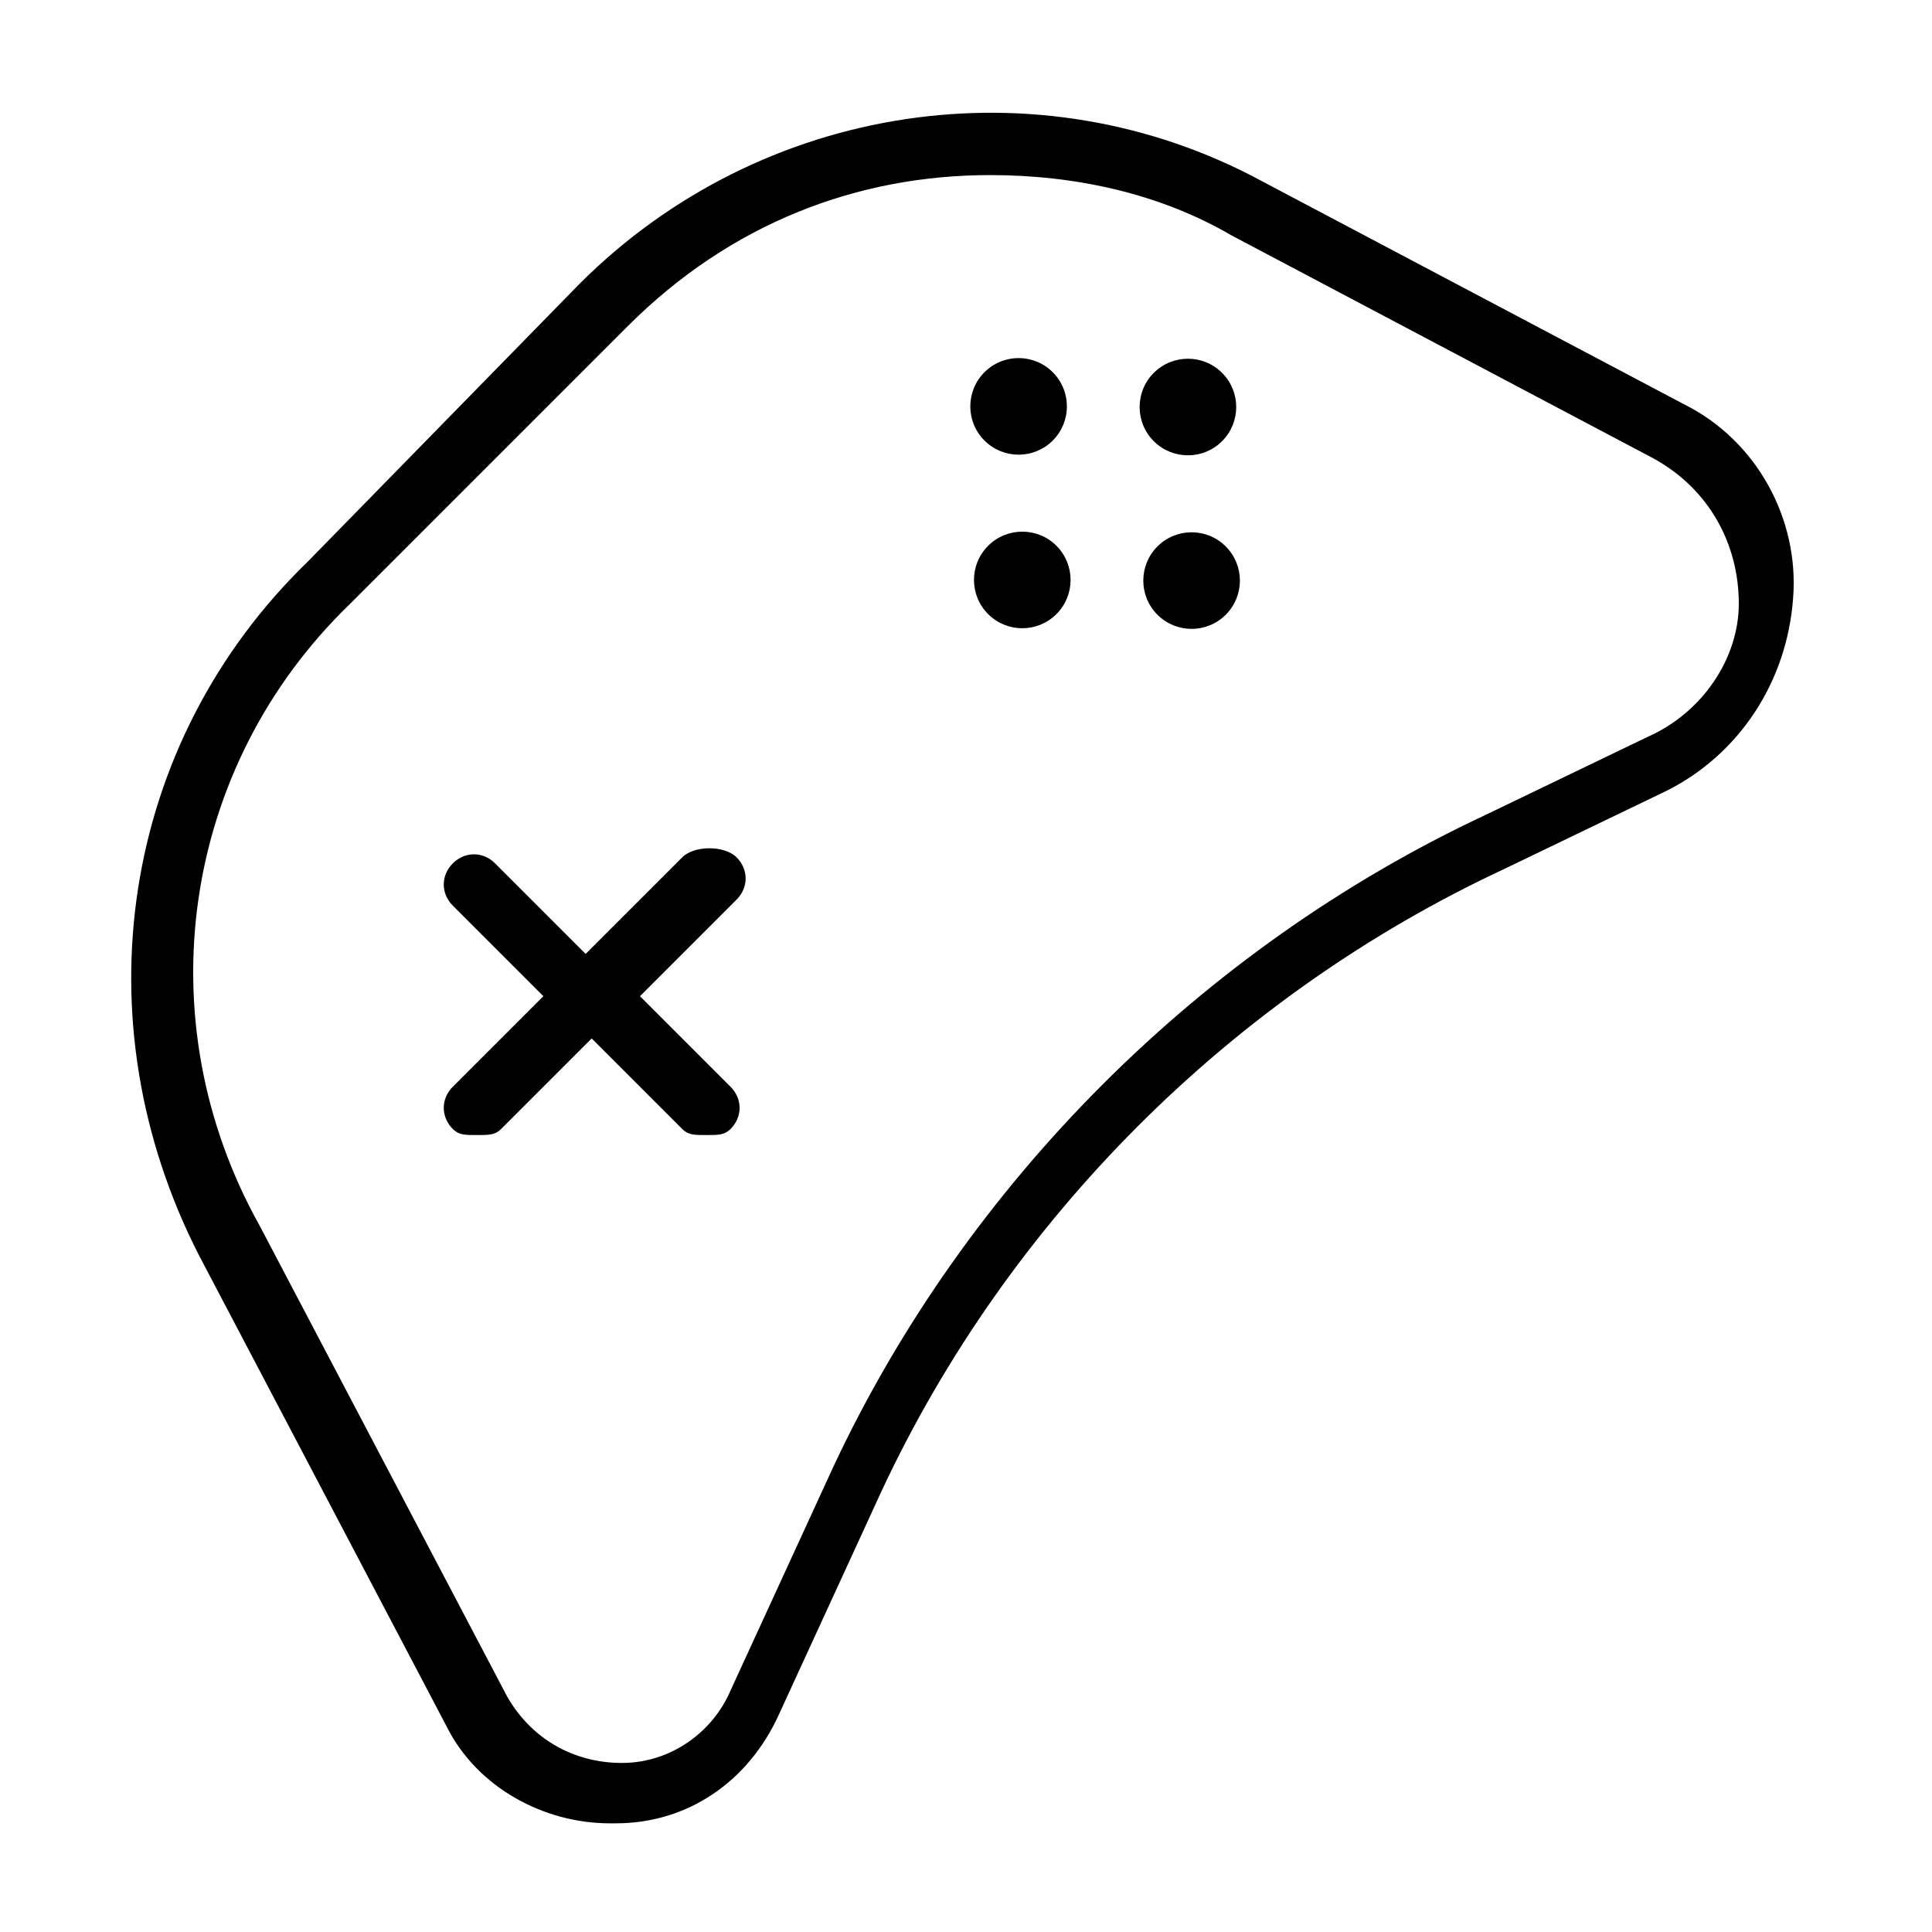 <svg id="Layer_1" xmlns="http://www.w3.org/2000/svg" viewBox="0 0 32 32"><style>.st0{fill:#010101}.st1,.st2{stroke:#000;stroke-miterlimit:10}.st1{fill:none}.st2{stroke-width:.25}.st3{fill:none;stroke-width:.5}.st3,.st4,.st5{stroke:#000;stroke-miterlimit:10}.st4{stroke-width:.5;stroke-dasharray:1.502,1.502;fill:none}.st5{fill:#fff}.st6,.st7{fill:none;stroke:#000}.st6{stroke-linejoin:round;stroke-miterlimit:10}.st7{stroke-miterlimit:20}</style><ellipse transform="rotate(-45.001 16.923 9.564)" cx="16.9" cy="9.6" rx=".8" ry=".8"/><ellipse transform="rotate(-45.001 19.738 9.564)" cx="19.7" cy="9.6" rx=".8" ry=".8"/><path d="M11.3 14.2l-1.6 1.6-1.5-1.5c-.2-.2-.5-.2-.7 0s-.2.5 0 .7L9 16.5 7.5 18c-.2.2-.2.5 0 .7.1.1.2.1.4.1s.3 0 .4-.1l1.5-1.5 1.5 1.5c.1.1.2.1.4.1s.3 0 .4-.1c.2-.2.2-.5 0-.7l-1.5-1.5 1.6-1.6c.2-.2.2-.5 0-.7s-.7-.2-.9 0z"/><path d="M27.9 6.7l-7-3.7c-3.7-2-8.3-1.3-11.3 1.7L5.1 9.3c-3.1 3-3.8 7.6-1.8 11.5l4.1 7.8c.5 1 1.6 1.6 2.7 1.6h.1c1.2 0 2.2-.7 2.7-1.8l1.7-3.7c2.1-4.5 5.8-8.2 10.3-10.3l2.7-1.3c1.2-.6 2-1.8 2.1-3.2.1-1.3-.6-2.6-1.8-3.2zm-.6 5.5l-2.7 1.3c-4.7 2.2-8.6 6.1-10.8 10.8L12.1 28c-.3.7-1 1.2-1.8 1.2s-1.5-.4-1.9-1.1l-4.1-7.8C2.4 16.9 3 12.7 5.8 10l4.6-4.6c1.7-1.7 3.8-2.5 6-2.5 1.4 0 2.8.3 4 1l7 3.7c.9.5 1.4 1.4 1.4 2.4 0 .9-.6 1.8-1.5 2.2z"/><ellipse transform="rotate(-45.001 16.923 6.75)" cx="16.9" cy="6.7" rx=".8" ry=".8"/><ellipse transform="rotate(-45.001 19.738 6.75)" cx="19.7" cy="6.7" rx=".8" ry=".8"/></svg>